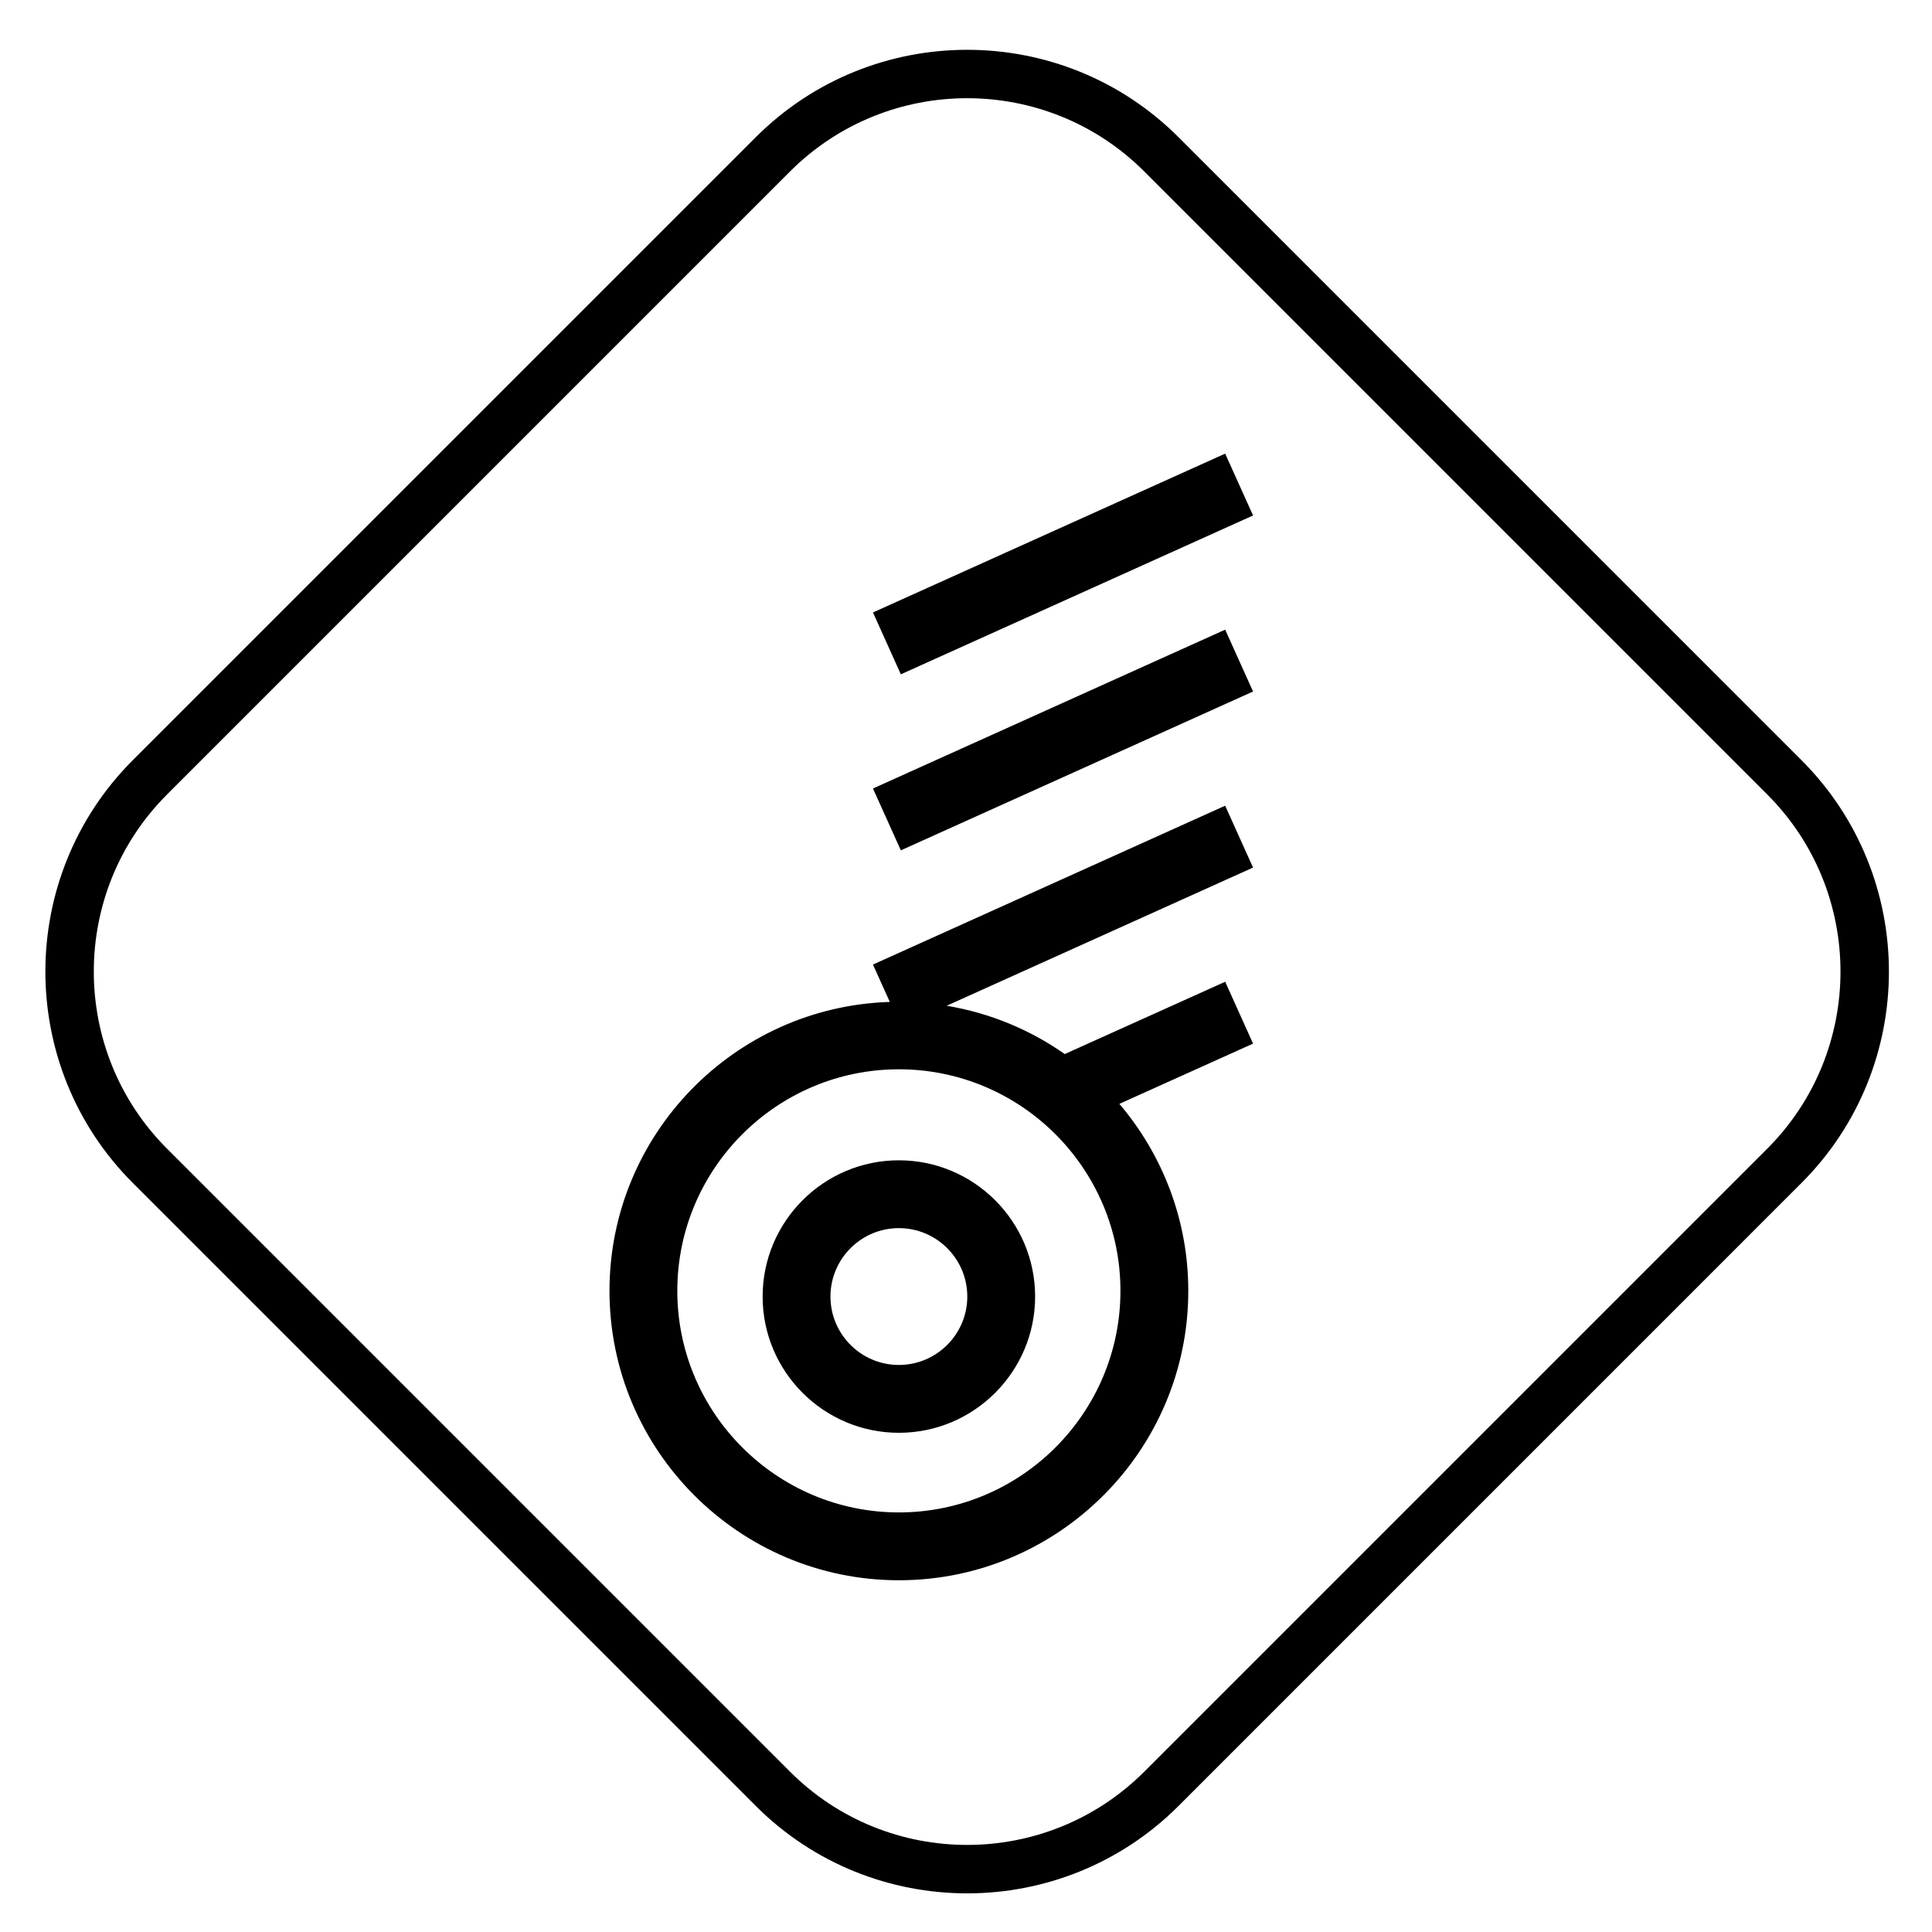 <?xml version="1.0" encoding="utf-8"?>
<!-- Generator: Adobe Illustrator 22.0.0, SVG Export Plug-In . SVG Version: 6.00 Build 0)  -->
<svg version="1.1" id="Layer_1" xmlns="http://www.w3.org/2000/svg" xmlns:xlink="http://www.w3.org/1999/xlink" x="0px" y="0px"
	 viewBox="0 0 200 200" enable-background="new 0 0 200 200" xml:space="preserve">
<path display="none" d="M99.946,195c-5.29,0-10.579-2.013-14.607-6.04l-74.728-74.728c-8.054-8.054-8.054-21.159,0-29.213
	L85.339,10.29c8.054-8.052,21.159-8.054,29.213,0l74.728,74.729c8.054,8.054,8.054,21.159,0,29.213l-74.728,74.728
	C110.525,192.987,105.236,195,99.946,195z M99.946,7.597c-4.433,0-8.865,1.686-12.239,5.06L12.978,87.386
	c-6.748,6.749-6.748,17.729,0,24.478l74.728,74.728c6.749,6.749,17.729,6.749,24.478,0l74.728-74.728
	c6.748-6.749,6.748-17.729,0-24.478l-74.728-74.729C108.811,9.284,104.378,7.597,99.946,7.597z M42.933,124.29
	c-0.161,0.361-0.386,0.664-0.675,0.91c-0.289,0.246-0.633,0.433-1.033,0.562c-0.4,0.129-0.845,0.194-1.332,0.194
	c-0.684,0-1.355-0.123-2.013-0.368c-0.658-0.246-1.257-0.623-1.795-1.131l1.167-1.461c0.409,0.349,0.831,0.625,1.262,0.831
	c0.432,0.205,0.904,0.309,1.417,0.309c0.411,0,0.729-0.078,0.956-0.234c0.226-0.157,0.339-0.373,0.339-0.65v-0.027
	c0-0.133-0.024-0.251-0.071-0.354c-0.047-0.102-0.137-0.199-0.269-0.288c-0.133-0.089-0.318-0.179-0.553-0.268
	s-0.541-0.183-0.918-0.281c-0.455-0.116-0.866-0.246-1.235-0.388c-0.369-0.143-0.681-0.319-0.938-0.528
	c-0.258-0.211-0.456-0.471-0.598-0.783c-0.143-0.313-0.213-0.701-0.213-1.165v-0.027c0-0.428,0.077-0.815,0.23-1.159
	c0.152-0.343,0.366-0.64,0.642-0.889c0.276-0.251,0.606-0.442,0.989-0.577c0.383-0.133,0.806-0.2,1.267-0.2
	c0.658,0,1.263,0.102,1.814,0.307c0.552,0.205,1.058,0.501,1.52,0.884l-1.027,1.554c-0.402-0.286-0.794-0.511-1.178-0.676
	c-0.385-0.166-0.769-0.249-1.155-0.249c-0.385,0-0.672,0.078-0.865,0.234c-0.192,0.157-0.289,0.351-0.289,0.583v0.026
	c0,0.153,0.029,0.284,0.084,0.395c0.056,0.112,0.157,0.213,0.302,0.302c0.145,0.089,0.345,0.174,0.598,0.254
	c0.252,0.081,0.572,0.175,0.957,0.281c0.455,0.126,0.859,0.267,1.215,0.422c0.356,0.157,0.655,0.344,0.9,0.562
	c0.245,0.218,0.429,0.476,0.553,0.77c0.124,0.294,0.186,0.647,0.186,1.058v0.026C43.175,123.515,43.095,123.928,42.933,124.29z
	 M53.2,125.823v-6.121l-2.526,4.005h-0.051l-2.501-3.964v6.081h-1.949v-9.375h2.129l2.358,3.964l2.36-3.964h2.128v9.375H53.2z
	 M65.263,125.823l-0.82-2.103h-3.794l-0.821,2.103h-2.013l3.847-9.442h1.821l3.845,9.442H65.263z M62.545,118.858l-1.192,3.041
	h2.384L62.545,118.858z M75.445,125.823l-1.923-3h-1.551v3h-1.975v-9.375h4.103c1.069,0,1.899,0.272,2.494,0.817
	c0.594,0.544,0.891,1.303,0.891,2.276v0.027c0,0.759-0.178,1.377-0.532,1.855c-0.354,0.477-0.819,0.828-1.39,1.052l2.192,3.348
	H75.445z M75.484,119.648c0-0.446-0.137-0.781-0.411-1.005c-0.273-0.222-0.654-0.335-1.141-0.335h-1.962v2.693h2
	c0.488,0,0.861-0.122,1.122-0.362c0.26-0.241,0.391-0.562,0.391-0.964V119.648z M84.612,118.35v7.474h-1.975v-7.474h-2.731v-1.902
	h7.437v1.902H84.612z M97.24,118.309v2.023h4.282v1.861H97.24v3.63h-1.975v-9.375h6.834v1.861H97.24z M104.957,125.823v-9.375h6.757
	v1.835h-4.808v1.902h4.231v1.835h-4.231v1.968h4.872v1.835H104.957z M121.51,125.823l-0.82-2.103h-3.794l-0.821,2.103h-2.013
	l3.847-9.442h1.821l3.845,9.442H121.51z M118.792,118.858l-1.192,3.041h2.384L118.792,118.858z M130.306,118.35v7.474h-1.975v-7.474
	H125.6v-1.902h7.437v1.902H130.306z M143.235,123.6c-0.183,0.527-0.446,0.967-0.789,1.32c-0.341,0.353-0.756,0.616-1.244,0.79
	c-0.487,0.174-1.029,0.262-1.627,0.262c-1.206,0-2.154-0.349-2.846-1.045c-0.693-0.697-1.039-1.737-1.039-3.121v-5.357h1.974v5.304
	c0,0.768,0.171,1.346,0.513,1.734c0.341,0.388,0.816,0.583,1.423,0.583c0.607,0,1.082-0.188,1.423-0.564
	c0.343-0.374,0.513-0.937,0.513-1.687v-5.37h1.975v5.291C143.511,122.453,143.419,123.073,143.235,123.6z M152.253,125.823l-1.923-3
	h-1.551v3h-1.975v-9.375h4.103c1.069,0,1.899,0.272,2.494,0.817c0.594,0.544,0.891,1.303,0.891,2.276v0.027
	c0,0.759-0.178,1.377-0.532,1.855c-0.354,0.477-0.819,0.828-1.39,1.052l2.192,3.348H152.253z M152.292,119.648
	c0-0.446-0.137-0.781-0.411-1.005c-0.273-0.222-0.654-0.335-1.141-0.335h-1.962v2.693h2c0.488,0,0.861-0.122,1.122-0.362
	c0.26-0.241,0.391-0.562,0.391-0.964V119.648z M157.357,125.823v-9.375h6.757v1.835h-4.808v1.902h4.231v1.835h-4.231v1.968h4.872
	v1.835H157.357z M65.143,141.896v-9.375H71.9v1.835h-4.808v1.902h4.231v1.835h-4.231v1.968h4.872v1.835H65.143z M81.309,141.896
	l-4.346-5.96v5.96h-1.949v-9.375h1.821l4.205,5.772v-5.772h1.949v9.375H81.309z M93.105,141.896l-0.82-2.103H88.49l-0.821,2.103
	h-2.013l3.847-9.442h1.821l3.845,9.442H93.105z M90.387,134.931l-1.192,3.041h2.384L90.387,134.931z M105.216,140.449
	c-0.158,0.322-0.385,0.59-0.679,0.803c-0.294,0.215-0.649,0.375-1.062,0.483c-0.415,0.107-0.872,0.161-1.376,0.161h-4.263v-9.375
	h4.159c0.922,0,1.645,0.218,2.17,0.657c0.524,0.437,0.787,1.027,0.787,1.767v0.027c0,0.268-0.033,0.505-0.095,0.71
	c-0.064,0.205-0.149,0.39-0.255,0.556c-0.106,0.165-0.23,0.31-0.37,0.434c-0.14,0.126-0.29,0.233-0.451,0.322
	c0.518,0.205,0.927,0.485,1.224,0.837c0.298,0.353,0.447,0.842,0.447,1.466v0.027C105.453,139.753,105.375,140.127,105.216,140.449z
	 M103.005,135.293c0-0.313-0.111-0.552-0.334-0.717c-0.222-0.165-0.543-0.249-0.961-0.249h-1.949v1.983h1.821
	c0.436,0,0.782-0.078,1.039-0.234c0.256-0.157,0.385-0.409,0.385-0.757V135.293z M103.504,139.043c0-0.313-0.115-0.56-0.347-0.743
	c-0.23-0.183-0.602-0.275-1.116-0.275h-2.281v2.063h2.345c0.437,0,0.778-0.082,1.027-0.249c0.247-0.165,0.371-0.421,0.371-0.77
	V139.043z M108.375,141.896v-9.375h1.975v7.514h4.475v1.861H108.375z M117.592,141.896v-9.375h6.757v1.835h-4.808v1.902h4.231v1.835
	h-4.231v1.968h4.872v1.835H117.592z M135.387,139.056c-0.23,0.572-0.557,1.067-0.981,1.487c-0.422,0.42-0.927,0.749-1.512,0.991
	c-0.586,0.241-1.229,0.361-1.931,0.361h-3.5v-9.375h3.5c0.701,0,1.345,0.119,1.931,0.354c0.585,0.237,1.09,0.565,1.512,0.985
	c0.424,0.42,0.751,0.913,0.981,1.481c0.232,0.566,0.347,1.18,0.347,1.842v0.026C135.734,137.868,135.619,138.484,135.387,139.056z
	 M133.67,137.208c0-0.411-0.067-0.79-0.199-1.138c-0.133-0.349-0.317-0.647-0.552-0.897c-0.235-0.251-0.519-0.445-0.853-0.583
	s-0.701-0.208-1.103-0.208h-1.525v5.653h1.525c0.402,0,0.769-0.068,1.103-0.201c0.334-0.133,0.617-0.326,0.853-0.576
	c0.235-0.25,0.419-0.545,0.552-0.884c0.132-0.339,0.199-0.719,0.199-1.139V137.208z M103.46,82.479
	c-5.127,5.468-12.395,7.749-19.305,6.781c0.952,1.759,2.188,3.399,3.722,4.836c7.696,7.224,19.829,6.838,27.046-0.855
	c7.223-7.692,6.84-19.818-0.855-27.04c-1.534-1.44-3.255-2.576-5.066-3.415C110.401,69.622,108.587,77.023,103.46,82.479
	 M116.397,63.816c5.459,5.131,7.735,12.399,6.771,19.308c1.764-0.954,3.402-2.191,4.841-3.728c7.217-7.69,6.835-19.823-0.855-27.045
	c-7.7-7.22-19.825-6.833-27.048,0.856c-1.437,1.538-2.567,3.252-3.41,5.064C103.532,56.872,110.927,58.692,116.397,63.816
	 M97.727,50.884c5.127-5.47,12.395-7.751,19.305-6.78c-0.948-1.756-2.188-3.399-3.726-4.839c-7.696-7.22-19.819-6.838-27.044,0.858
	c-7.217,7.69-6.835,19.822,0.858,27.044c1.538,1.439,3.249,2.574,5.066,3.408C90.784,63.742,92.6,56.348,97.727,50.884
	 M84.795,69.548c-5.464-5.132-7.749-12.395-6.779-19.306c-1.758,0.946-3.399,2.192-4.839,3.724
	c-7.221,7.698-6.84,19.826,0.858,27.046c7.692,7.218,19.821,6.834,27.04-0.86c1.449-1.532,2.576-3.249,3.41-5.064
	C97.654,76.491,90.26,74.677,84.795,69.548"/>
<path display="none" d="M100.64,195.635c-7.919,0-15.836-3.014-21.864-9.042l-64.441-64.441c-5.84-5.839-9.057-13.603-9.057-21.863
	c0-8.259,3.217-16.023,9.057-21.863l64.441-64.44c12.056-12.056,31.674-12.054,43.726,0l64.441,64.44
	c5.84,5.84,9.057,13.604,9.057,21.863c0,8.26-3.217,16.024-9.057,21.863l-64.441,64.441
	C116.474,192.622,108.557,195.635,100.64,195.635z M100.64,9.954c-6.635,0-13.27,2.525-18.321,7.575L17.878,81.97
	c-4.892,4.893-7.588,11.4-7.588,18.32c0,6.921,2.696,13.426,7.588,18.32L82.32,183.05c10.1,10.101,26.535,10.103,36.639,0
	l64.441-64.441c4.892-4.893,7.588-11.399,7.588-18.32c0-6.92-2.696-13.426-7.588-18.32l-64.441-64.44
	C113.908,12.48,107.273,9.954,100.64,9.954z M132.623,74.062h-16.038V90.1h4.176v7.28l-16.187,10.408V65.12h7.667l-11.175-21.764
	L91.043,65.12h6.516v54.174l-14.552-9.919v-7.103c3.798-1.426,6.515-5.062,6.515-9.358c0-5.536-4.488-10.024-10.024-10.024
	c-5.536,0-10.024,4.488-10.024,10.024c0,4.297,2.717,7.933,6.516,9.358v10.811l21.568,14.701v7.29
	c-3.799,1.425-6.516,5.061-6.516,9.358c0,5.536,4.488,10.024,10.024,10.024s10.024-4.488,10.024-10.024
	c0-4.296-2.717-7.932-6.515-9.358v-18.945l23.203-14.919V90.1h4.845V74.062z"/>
<path d="M186.491,78.696L122,14.204c-12.065-12.065-31.697-12.063-43.762,0L13.746,78.696c-12.065,12.065-12.065,31.696,0,43.761
	l64.492,64.493c6.033,6.033,13.957,9.05,21.882,9.05c7.923,0,15.848-3.017,21.881-9.05l64.492-64.493
	C198.557,110.392,198.557,90.762,186.491,78.696z M182.945,118.911l-64.492,64.493c-10.109,10.108-26.558,10.112-36.669,0
	l-64.492-64.493c-10.109-10.11-10.109-26.558,0-36.668L81.784,17.75c5.056-5.055,11.694-7.583,18.335-7.583
	c6.638,0,13.28,2.528,18.334,7.583l64.492,64.493C193.054,92.353,193.054,108.801,182.945,118.911z M129.716,89.809l-2.888-6.403
	L90.368,99.851l1.745,3.868c-16.082,0.502-29.019,13.708-29.019,29.91c0,16.519,13.439,29.958,29.958,29.958
	s29.959-13.439,29.959-29.958c0-7.379-2.694-14.131-7.134-19.358l13.84-6.237l-2.886-6.403l-16.61,7.485
	c-3.581-2.516-7.733-4.251-12.222-5.001L129.716,89.809z M93.051,156.565c-12.646,0-22.936-10.288-22.936-22.936
	c0-12.647,10.289-22.936,22.936-22.936c12.647,0,22.937,10.288,22.937,22.936C115.987,146.277,105.698,156.565,93.051,156.565z
	 M93.255,88.028l-2.886-6.403l36.461-16.443l2.886,6.403L93.255,88.028z M93.255,69.805l-2.886-6.403l36.461-16.443l2.886,6.403
	L93.255,69.805z M93.051,120.114c-7.777,0-14.104,6.327-14.104,14.105c0,7.777,6.327,14.103,14.104,14.103
	s14.105-6.327,14.105-14.103C107.156,126.441,100.828,120.114,93.051,120.114z M93.051,141.3c-3.905,0-7.082-3.176-7.082-7.081
	c0-3.905,3.177-7.083,7.082-7.083c3.906,0,7.083,3.178,7.083,7.083C100.134,138.124,96.957,141.3,93.051,141.3z"/>
</svg>
